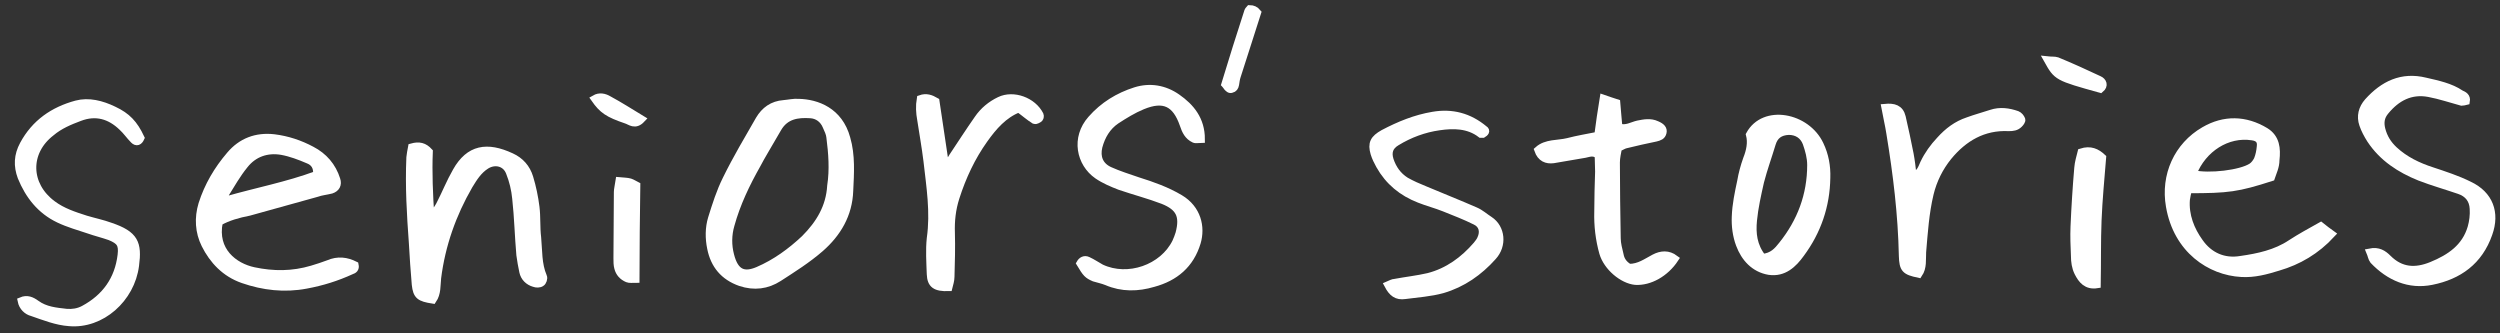 <?xml version="1.0" encoding="utf-8"?>
<!-- Generator: Adobe Illustrator 27.2.0, SVG Export Plug-In . SVG Version: 6.00 Build 0)  -->
<svg version="1.1" id="レイヤー_1" xmlns="http://www.w3.org/2000/svg" xmlns:xlink="http://www.w3.org/1999/xlink" x="0px"
	 y="0px" viewBox="0 0 600 80" style="enable-background:new 0 0 600 80;" xml:space="preserve">
<rect x="0" y="0" width="600" height="80" fill="#333333" stroke="none"/>
<style type="text/css">
	.st0{fill:#FFFFFF;stroke:#FFFFFF;stroke-width:1.75;stroke-miterlimit:10;}
</style>
<path class="st0" d="M203.9,45.8c-0.2,5.7-2.9,10.2-7,13.8c-3.1,2.7-6.6,4.9-10,7.1c-2.8,1.8-5.9,2.2-9.2,1.1
	c-4-1.4-6.3-4.2-7.1-8.2c-0.5-2.4-0.5-4.9,0.2-7.2c1-3.2,2-6.4,3.5-9.4c2.4-4.9,5.2-9.6,7.9-14.3c1.3-2.2,3.2-3.6,5.9-3.8
	c1.2-0.1,2.4-0.4,3.6-0.3c4.3,0.1,9.7,2,11.5,8.6C204.4,37.3,204.1,41.6,203.9,45.8z M199.4,44.6c0.6-3.9,0.3-7.8-0.2-11.7
	c-0.1-0.9-0.5-1.7-0.9-2.6c-0.7-1.7-2.1-2.7-3.8-2.8c-3.1-0.2-6,0.2-7.8,3.3c-0.5,0.8-0.9,1.6-1.4,2.4c-1.2,2.1-2.5,4.2-3.6,6.3
	c-2.6,4.6-4.9,9.4-6.3,14.5c-0.7,2.4-0.7,4.9-0.1,7.2c1.1,4.4,3.3,5.1,6.6,3.7c4.2-1.8,7.9-4.5,11.2-7.6
	C196.7,53.7,199.1,49.7,199.4,44.6z"/>
<path class="st0" d="M5.1,72.2c1.4-0.6,2.5-0.1,3.6,0.7c2.2,1.6,4.7,1.8,7.3,2.1c1.4,0.1,2.8-0.1,4.1-0.8c5.2-2.8,8.3-7.1,9-13
	c0.3-2.6-0.3-3.4-2.7-4.4c-1.7-0.6-3.4-1-5.1-1.6c-2.4-0.8-4.9-1.5-7.2-2.6c-4.4-2.1-7.2-5.7-9-10.1c-1-2.7-0.9-5.2,0.5-7.8
	c2.8-5.2,7.2-8.2,12.7-9.7c3-0.8,6.1,0,9,1.4c3.2,1.5,4.9,3.3,6.5,6.7c-0.4,0.9-1,1.2-1.7,0.5c-1-1-1.8-2.2-2.8-3.1
	c-2.9-2.8-6.3-3.8-10.2-2.3c-2.4,0.9-4.8,1.9-6.8,3.6C6.2,36.5,6.4,44.4,12.6,49c2.4,1.8,5.2,2.7,8,3.6c2,0.6,4,1,5.9,1.7
	c5.9,2,6.7,4.1,6,9.4c-1,8-8.2,14.4-15.9,13.7c-3-0.2-6-1.4-8.9-2.4C6.5,74.7,5.4,73.7,5.1,72.2z"/>
<path class="st0" d="M98.8,35.3c1.8-0.5,3-0.2,4.2,1.1c-0.2,5,0,10.1,0.4,16.1c1-1.6,1.6-2.4,2.1-3.3c1.4-2.7,2.5-5.5,4-8.1
	c3.1-5.5,7.4-6.2,13.2-3.5c2.2,1,3.7,2.7,4.4,5c0.7,2.3,1.2,4.7,1.5,7.1c0.3,2.4,0.1,4.9,0.4,7.3c0.3,3.1,0.1,6.4,1.4,9.4
	c0.2,0.4-0.1,1.3-0.5,1.5c-0.4,0.3-1.2,0.3-1.7,0.1c-1.4-0.4-2.4-1.4-2.7-2.8c-0.3-1.3-0.5-2.7-0.7-4c-0.4-4.5-0.5-9.1-1-13.6
	c-0.2-2.1-0.7-4.2-1.5-6.2c-0.9-2.4-3.5-3-5.6-1.7c-1.9,1.2-3,3-4.1,4.8c-4,6.9-6.6,14.3-7.6,22.2c-0.2,1.8,0,3.7-1.1,5.3
	c-3.2-0.5-3.9-1-4.2-3.7c-0.3-3.3-0.5-6.6-0.7-10c-0.5-6.8-0.9-13.6-0.6-20.5C98.5,37,98.6,36.3,98.8,35.3z"/>
<path class="st0" d="M52.6,53.3C51.2,60.2,56.2,64,60.9,65c4.7,1,9.3,1,14-0.4c1.3-0.4,2.6-0.8,3.9-1.3c2.3-1,4.4-0.7,6.4,0.3
	c0.2,0.9-0.3,1.2-0.9,1.4c-3.5,1.6-7,2.7-10.8,3.4c-5.2,1-10.3,0.4-15.2-1.3c-4.3-1.5-7.2-4.6-9.1-8.4c-1.5-3-1.7-6.4-0.7-9.7
	c1.4-4.4,3.7-8.3,6.7-11.8c2.7-3.2,6.3-4.6,10.6-4.1c3.2,0.4,6.2,1.4,9,2.9c2.9,1.5,5,3.9,6,7.1c0.4,1.2-0.1,2.1-1.3,2.5
	c-1.2,0.3-2.4,0.4-3.5,0.8c-5.4,1.5-10.8,3-16.2,4.5C57.2,51.4,54.7,52.1,52.6,53.3z M54.3,48c7.3-2.1,14.7-3.5,21.7-6.1
	c0.2-1.9-0.7-3-2-3.5c-2.1-0.9-4.2-1.7-6.4-2.1c-3.5-0.6-6.7,0.5-8.9,3.3c-1.8,2.2-3.2,4.7-4.7,7.1C54,46.9,54.2,47.3,54.3,48z"/>
<path class="st0" d="M545.1,42.6c-8.1,2.6-10.3,2.9-19.9,2.9c-0.2,0.8-0.4,1.6-0.5,2.4c-0.3,3.8,1.1,7.3,3.2,10.2
	c2.3,3.3,5.8,4.9,9.9,4.2c4.2-0.6,8.4-1.5,12-3.9c2.3-1.5,4.7-2.8,7.2-4.2c0.9,0.7,1.6,1.3,2.6,2c-3.7,4-8,6.5-12.8,7.9
	c-2.9,0.9-5.8,1.7-8.9,1.5c-7.4-0.4-15.4-5.6-17.2-16.1c-1.3-7.4,1.9-14.5,8.3-18.2c4.8-2.8,9.9-2.7,14.7,0.2
	c2.6,1.6,2.8,4.2,2.5,6.9C546.2,40,545.5,41.4,545.1,42.6z M526.3,41.7c3.9,0.9,11.5,0,14.1-1.7c0.6-0.4,1.1-1.1,1.4-1.7
	c0.4-1,0.6-2,0.7-3.1c0.2-1.5-0.5-2.2-2-2.4C534.6,31.9,528.7,35.6,526.3,41.7z"/>
<path class="st0" d="M259.2,63.2c0.4-0.7,1.1-1.1,1.9-0.7c1.1,0.5,2.1,1.2,3.2,1.8c6.4,3,14.8,0.1,17.9-6.2c0.3-0.7,0.6-1.4,0.8-2.1
	c1.1-4.2,0.1-6.3-3.9-7.9c-3.4-1.3-6.9-2.2-10.4-3.4c-1.8-0.7-3.7-1.5-5.3-2.6c-4.2-2.9-5.5-9-1.5-13.5c2.9-3.3,6.5-5.5,10.6-6.8
	c3.5-1.1,7-0.5,10,1.6c3.3,2.3,5.8,5.3,5.8,10c-0.6,0-1.3,0.2-1.7,0c-1.5-0.7-2.1-2-2.6-3.5c-1.8-5.2-4.7-6.6-9.8-4.5
	c-2.2,0.9-4.3,2.2-6.3,3.5c-2.2,1.5-3.5,3.7-4.2,6.3c-0.6,2.5,0.2,4.6,2.6,5.7c2.2,1,4.5,1.7,6.8,2.5c3.5,1.1,6.9,2.3,10.1,4.2
	c4.2,2.5,5.2,6.9,4.1,10.6c-1.6,5.3-5.3,8.4-10.5,9.8c-3.7,1.1-7.5,1.2-11.2-0.4c-1-0.4-2-0.6-3-0.9C261,66,260.7,65.7,259.2,63.2z"
	/>
<path class="st0" d="M227.7,69c-3.2,0.1-4.3-0.7-4.4-3.2c-0.1-2.9-0.3-5.8,0-8.6c0.9-6.3-0.1-12.4-0.8-18.6c-0.4-3.3-1-6.6-1.5-9.9
	c-0.3-1.6-0.4-3.3-0.1-5c1.4-0.5,2.5-0.1,3.7,0.6c0.7,4.7,1.4,9.4,2.1,14.1c1.2,0.6,1.5-0.1,1.9-0.8c2-3,4-6.1,6.1-9.1
	c1.3-1.9,3.1-3.4,5.2-4.4c3.3-1.6,8,0.1,9.7,3.5c0.1,0.2,0,0.7-0.1,0.8c-0.3,0.3-1,0.6-1.2,0.5c-1.3-0.8-2.4-1.8-3.8-2.8
	c-3.6,1.4-6.1,4.3-8.3,7.4c-3,4.2-5.2,8.9-6.8,13.9c-0.9,2.8-1.2,5.6-1.1,8.5c0.1,3.5,0,7-0.1,10.5C228.2,67.3,227.9,68.2,227.7,69z
	"/>
<path class="st0" d="M419.9,32.3c3.5-6.4,13.7-4.4,16.9,2.4c1.2,2.5,1.7,5.2,1.6,8c-0.1,6.7-2.2,12.8-6.2,18.2
	c-1.8,2.5-4.1,4.7-7.6,4.2c-3.6-0.6-5.9-3.2-7.1-6.4c-0.8-2.1-1.1-4.5-1-6.7c0.1-2.9,0.7-5.7,1.3-8.5c0.3-1.8,0.8-3.6,1.4-5.3
	C420,36.2,420.4,34.2,419.9,32.3z M423,61.8c2.4-0.2,3.6-1.6,4.7-3c4.5-5.6,6.9-12,6.9-19.2c0-1.8-0.5-3.6-1.1-5.3
	c-0.7-1.8-2.2-2.8-4.2-2.8c-2.1,0.1-3.4,1-4,3c-0.9,3-2,6-2.8,9.1c-0.7,3.1-1.4,6.2-1.7,9.3C420.5,56,420.8,59,423,61.8z"/>
<path class="st0" d="M591.9,24.3c-0.4,0.1-0.8,0.2-1.1,0.2c-2.6-0.7-5.2-1.6-7.9-2.1c-4.3-0.8-7.7,1-10.4,4.3
	c-1.1,1.3-1.3,2.7-0.9,4.3c0.5,2,1.5,3.6,3,5c2.6,2.4,5.7,3.9,9.1,5c3,1,6.1,2,8.9,3.4c4.9,2.3,6.5,6.7,4.7,11.7
	c-2.3,6.6-7.2,10.1-13.7,11.4c-5.4,1.1-10.2-1-14-5c-0.4-0.5-0.5-1.3-0.8-2c2-0.4,3.2,0.4,4.3,1.5c3.1,3.1,6.6,3.3,10.5,1.7
	c4.4-1.8,8.1-4.3,9.5-9.1c0.4-1.4,0.6-3,0.5-4.5c-0.1-2.2-1.3-3.7-3.4-4.4c-3.2-1.1-6.4-2-9.5-3.2c-4.7-1.9-8.9-4.6-11.8-9
	c-0.7-1.1-1.4-2.4-1.8-3.6c-0.7-2-0.2-3.9,1.2-5.5c3.7-4.1,8.1-6.3,13.8-4.9c3,0.7,6,1.3,8.5,3C591.3,22.8,592.1,23.2,591.9,24.3z"
	/>
<path class="st0" d="M391,64.2c2.4,0,4.1-1.3,6-2.3c1.7-0.9,3.4-1,5,0.2c-2.3,3.5-6.1,5.6-9.5,5.4c-3.1-0.3-6.8-3.4-7.8-6.8
	c-0.9-3.2-1.3-6.6-1.2-9.9c0-3.2,0.1-6.4,0.2-9.6c0-1.3-0.1-2.7-0.1-3.9c-1.1-1-2.2-0.5-3.2-0.3c-2.5,0.4-5.1,0.9-7.6,1.3
	c-1.6,0.2-3-0.3-3.7-2.3c2-1.8,4.8-1.4,7.2-2c2.3-0.6,4.7-1,7.2-1.5c0.4-3,0.8-5.9,1.3-8.9c1.2,0.4,2.2,0.8,3.2,1.1
	c0.2,2.1,0.3,4,0.5,5.8c1.8,0.6,3.2-0.4,4.6-0.7c1.5-0.3,3-0.6,4.5,0.1c1.2,0.5,1.7,1.1,1.5,1.9c-0.2,0.9-0.9,1.1-1.7,1.3
	c-2.4,0.5-4.7,1-7.1,1.6c-0.6,0.1-1.1,0.5-1.9,0.8c-0.2,1.1-0.5,2.3-0.5,3.5c0,6.1,0.1,12.1,0.2,18.2c0,1.3,0.4,2.7,0.7,4
	C389,62.3,389.6,63.4,391,64.2z"/>
<path class="st0" d="M452.4,25.8c2.1-0.2,3.6,0.2,4.1,2.3c0.7,3,1.3,5.9,1.9,8.9c0.3,1.6,0.5,3.3,0.7,5.1c1.7-0.3,2.1-1.8,2.6-2.9
	c1-2.1,2.3-3.9,3.9-5.6c1.9-2.1,4-3.7,6.7-4.6c1.9-0.7,3.8-1.2,5.6-1.8c2.1-0.7,4.2-0.4,6.2,0.3c0.5,0.2,0.9,0.7,1.1,1.2
	c0.1,0.3-0.3,0.8-0.6,1.1c-0.7,0.7-1.5,0.8-2.5,0.8c-6.1-0.3-10.8,2.5-14.5,7c-2.1,2.6-3.6,5.6-4.4,8.9c-1.1,4.6-1.4,9.3-1.8,14
	c-0.1,1.8,0.2,3.7-0.9,5.3c-3.3-0.7-3.8-1.2-3.9-4.4c-0.2-9.9-1.4-19.7-3-29.4C453.3,30,452.8,28,452.4,25.8z"/>
<path class="st0" d="M355.9,32.2c-0.2,0-0.4,0-0.5,0c-3-2.3-6.6-2.3-10-1.8c-3.6,0.5-7.1,1.8-10.2,3.7c-1.7,1-2.2,2.4-1.6,4.3
	c0.7,2.1,1.9,3.8,3.8,5c1.4,0.8,3,1.5,4.5,2.1c4,1.7,8.1,3.3,12.2,5.1c1.2,0.5,2.3,1.5,3.4,2.2c2.9,1.9,3.3,6.1,0.8,8.8
	c-3.3,3.7-7.3,6.5-12.1,7.9c-2.9,0.8-6,1-9,1.4c-2,0.3-3.1-0.6-4.1-2.5c0.7-0.3,1.2-0.6,1.7-0.6c2.7-0.5,5.4-0.8,8-1.4
	c4.7-1.2,8.5-4,11.6-7.6c0.4-0.5,0.8-1,1-1.5c0.8-1.7,0.4-3.4-1.3-4.2c-2.4-1.2-5-2.2-7.5-3.2c-2-0.8-4-1.3-6-2.1
	c-4.1-1.6-7.3-4.2-9.5-8.1c-0.5-0.9-1-1.9-1.3-2.9c-0.7-2.4-0.1-3.5,2.2-4.8c3.8-2,7.7-3.6,11.9-4.3c4.6-0.8,8.7,0.3,12.3,3.3
	C356.9,31.4,356.4,31.9,355.9,32.2z"/>
<path class="st0" d="M294,20.2c1.8-5.9,3.6-11.7,5.5-17.5c0.1-0.2,0.2-0.4,0.4-0.6c0.8,0,1.4,0.3,1.9,0.9c-0.8,2.4-1.5,4.8-2.3,7.2
	c-0.9,2.7-1.7,5.4-2.6,8.1c-0.2,0.6-0.3,1.3-0.4,2c-0.1,0.6-0.4,1-0.9,1.1c-0.5,0.2-0.8-0.2-1.1-0.5C294.3,20.7,294.2,20.4,294,20.2
	z"/>
<path class="st0" d="M148.6,43.4c1.1,0.1,1.9,0.1,2.6,0.3c0.6,0.2,1,0.5,1.6,0.8c-0.1,7.5-0.2,14.9-0.2,22.5c-0.9,0-1.5,0.1-2-0.1
	c-1.2-0.5-2-1.4-2.3-2.6c-0.2-0.7-0.2-1.5-0.2-2.3c0-5.3,0.1-10.6,0.1-15.9C148.2,45.5,148.4,44.7,148.6,43.4z"/>
<path class="st0" d="M154,28.6c-1.6,1.7-2.7,0.5-3.7,0.2c-4.4-1.5-5.7-2.4-7.6-5.1c1.2-0.7,2.4-0.4,3.4,0.2
	C148.7,25.3,151.2,26.9,154,28.6z"/>
<g>
	<path class="st0" d="M503.3,68.3c-2.5,0.4-3.7-1.1-4.6-2.9c-0.6-1.2-0.8-2.6-0.8-4c-0.1-2.3-0.2-4.7-0.1-7
		c0.2-4.7,0.5-9.4,0.9-14.1c0.1-1.3,0.5-2.6,0.8-3.8c2.2-0.7,3.7,0,5.1,1.3c-0.4,5-0.9,10.1-1.1,15.1
		C503.3,58,503.4,63.1,503.3,68.3z"/>
	<path class="st0" d="M504.1,21.4c-10.4-2.9-10.4-2.9-12.7-7c0.9,0.1,1.7,0,2.3,0.2c3.4,1.4,6.7,2.9,10.1,4.5
		C504.7,19.5,505.2,20.5,504.1,21.4z"/>
</g>
</svg>
